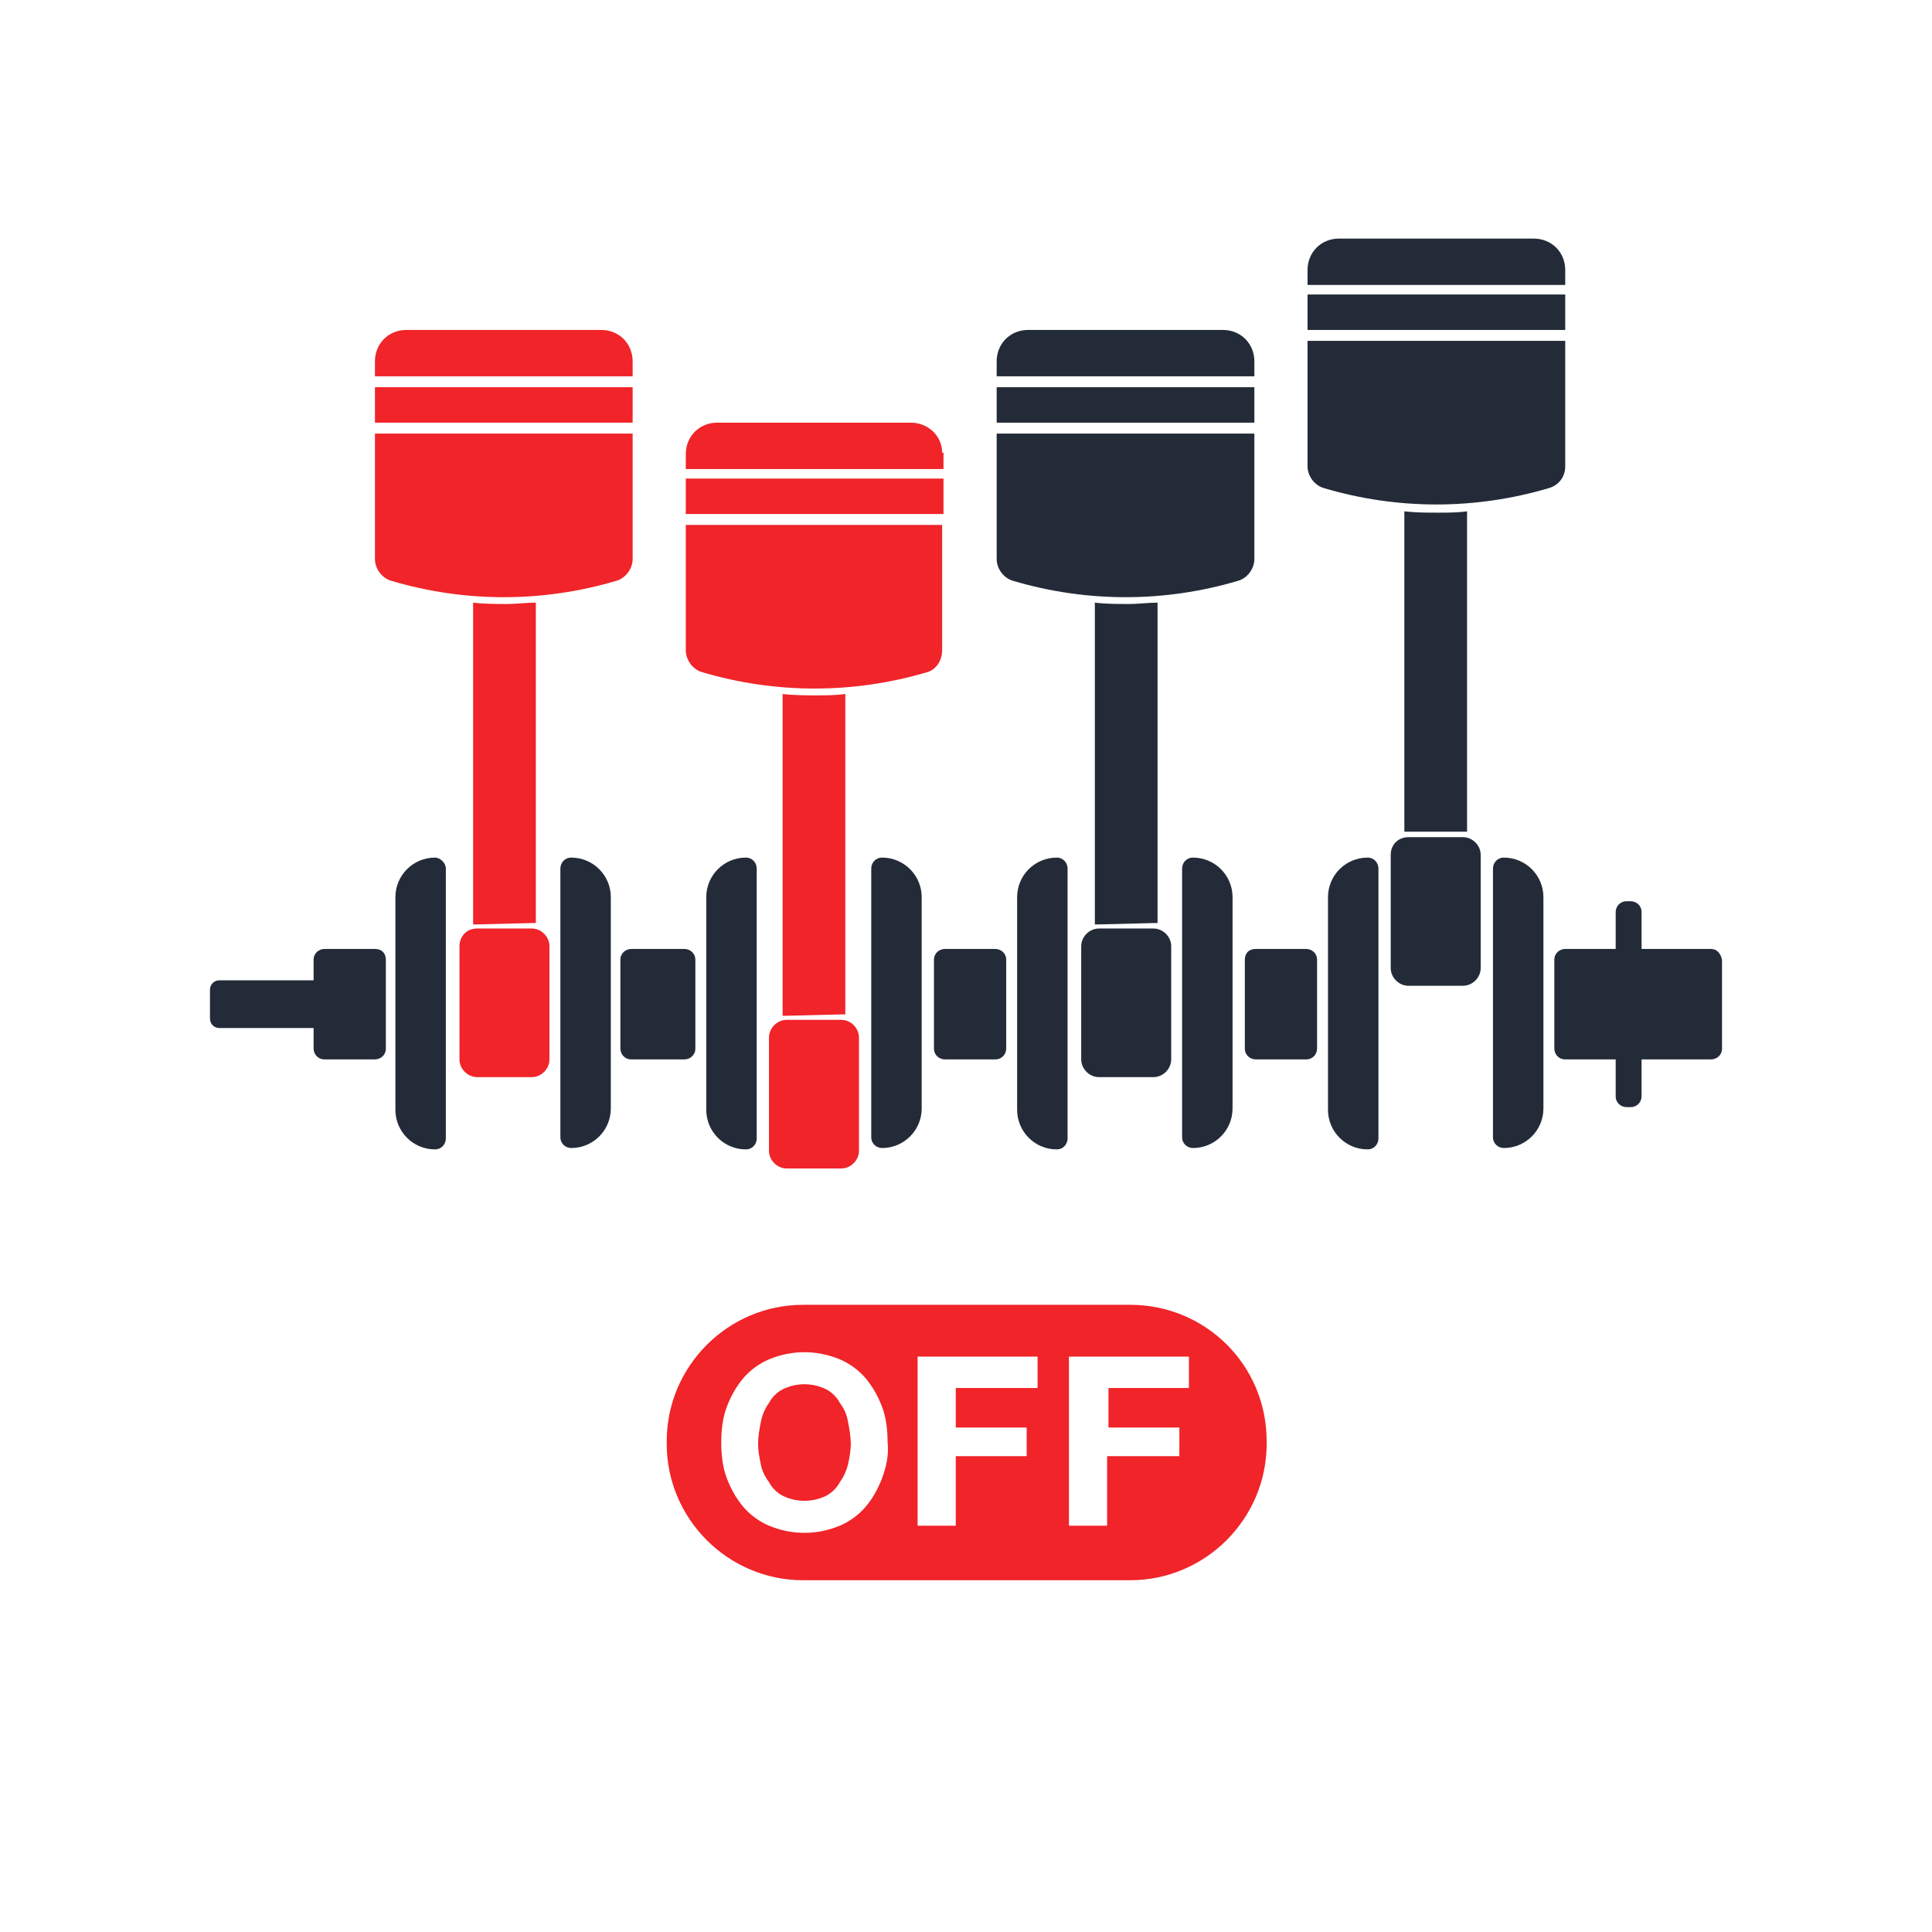<?xml version="1.0" encoding="utf-8"?>
<!-- Generator: Adobe Illustrator 25.0.1, SVG Export Plug-In . SVG Version: 6.00 Build 0)  -->
<svg version="1.1" id="Calque_1" xmlns="http://www.w3.org/2000/svg" xmlns:xlink="http://www.w3.org/1999/xlink" x="0px" y="0px"
	 viewBox="0 0 141.7 141.7" style="enable-background:new 0 0 141.7 141.7;" xml:space="preserve">
<style type="text/css">
	.st0{fill:#242B38;}
	.st1{fill:#F02429;}
</style>
<g id="Layer_1">
	<path class="st0" d="M31.9,62.9c-1.6,0-2.9,1.3-2.9,2.9v15.6c0,1.6,1.3,2.9,2.9,2.9c0.5,0,0.8-0.4,0.8-0.8l0,0V63.7
		C32.7,63.3,32.3,62.9,31.9,62.9z"/>
	<path class="st0" d="M41.9,62.9L41.9,62.9c-0.5,0-0.8,0.4-0.8,0.8v19.7c0,0.5,0.4,0.8,0.8,0.8h0l0,0c1.6,0,2.9-1.3,2.9-2.9V65.8
		C44.8,64.2,43.5,62.9,41.9,62.9C41.9,62.9,41.9,62.9,41.9,62.9z"/>
	<path class="st1" d="M35,68.1h4c0.7,0,1.3,0.6,1.3,1.3v8.3c0,0.7-0.6,1.3-1.3,1.3h-4c-0.7,0-1.3-0.6-1.3-1.3v-8.3
		C33.7,68.7,34.2,68.1,35,68.1z"/>
	<path class="st0" d="M54.7,62.9c-1.6,0-2.9,1.3-2.9,2.9v15.6c0,1.6,1.3,2.9,2.9,2.9c0.5,0,0.8-0.4,0.8-0.8l0,0V63.7
		C55.5,63.3,55.2,62.9,54.7,62.9z"/>
	<path class="st0" d="M64.7,62.9L64.7,62.9c-0.5,0-0.8,0.4-0.8,0.8v19.7c0,0.5,0.4,0.8,0.8,0.8l0,0l0,0c1.6,0,2.9-1.3,2.9-2.9V65.8
		C67.6,64.2,66.3,62.9,64.7,62.9z"/>
	<path class="st0" d="M77.5,62.9c-1.6,0-2.9,1.3-2.9,2.9v15.6c0,1.6,1.3,2.9,2.9,2.9c0.5,0,0.8-0.4,0.8-0.8l0,0V63.7
		C78.3,63.3,78,62.9,77.5,62.9z"/>
	<path class="st0" d="M87.5,62.9L87.5,62.9c-0.5,0-0.8,0.4-0.8,0.8v19.7c0,0.5,0.4,0.8,0.8,0.8l0,0l0,0c1.6,0,2.9-1.3,2.9-2.9V65.8
		C90.4,64.2,89.1,62.9,87.5,62.9z"/>
	<path class="st0" d="M100.3,62.9c-1.6,0-2.9,1.3-2.9,2.9v15.6c0,1.6,1.3,2.9,2.9,2.9c0.5,0,0.8-0.4,0.8-0.8l0,0V63.7
		C101.1,63.3,100.8,62.9,100.3,62.9z"/>
	<path class="st0" d="M110.3,62.9L110.3,62.9c-0.5,0-0.8,0.4-0.8,0.8v19.7c0,0.5,0.4,0.8,0.8,0.8l0,0l0,0c1.6,0,2.9-1.3,2.9-2.9
		V65.8C113.2,64.2,111.9,62.9,110.3,62.9z"/>
	<path class="st0" d="M50.2,69.6h-3.9c-0.4,0-0.8,0.3-0.8,0.8c0,0,0,0,0,0v6.5c0,0.4,0.3,0.8,0.8,0.8c0,0,0,0,0,0h3.9
		c0.4,0,0.8-0.3,0.8-0.8v-6.5C51,69.9,50.6,69.6,50.2,69.6z"/>
	<path class="st0" d="M69.3,69.6H73c0.4,0,0.8,0.3,0.8,0.8v6.5c0,0.4-0.3,0.8-0.8,0.8h-3.7c-0.4,0-0.8-0.3-0.8-0.8v-6.5
		C68.5,69.9,68.9,69.6,69.3,69.6z"/>
	<path class="st0" d="M92.1,69.6h3.7c0.4,0,0.8,0.3,0.8,0.8v6.5c0,0.4-0.3,0.8-0.8,0.8h-3.7c-0.4,0-0.8-0.3-0.8-0.8v-6.5
		C91.3,69.9,91.6,69.6,92.1,69.6z"/>
	<path class="st0" d="M125.5,69.6h-5.1v-2.7c0-0.5-0.4-0.8-0.8-0.8h-0.3c-0.5,0-0.8,0.4-0.8,0.8l0,0v2.7h-3.7
		c-0.4,0-0.8,0.3-0.8,0.8v6.5c0,0.4,0.3,0.8,0.8,0.8h3.7v2.7c0,0.5,0.4,0.8,0.8,0.8l0,0h0.3c0.5,0,0.8-0.4,0.8-0.8v-2.7h5.1
		c0.4,0,0.8-0.3,0.8-0.8v-6.5C126.2,69.9,125.9,69.6,125.5,69.6z"/>
	<path class="st0" d="M27.5,69.6h-3.7c-0.4,0-0.8,0.3-0.8,0.8v1.5h-6.9c-0.4,0-0.7,0.3-0.7,0.7l0,0v2.1c0,0.4,0.3,0.7,0.7,0.7l0,0
		H23v1.5c0,0.4,0.3,0.8,0.8,0.8h3.7c0.4,0,0.8-0.3,0.8-0.8v-6.5C28.3,69.9,28,69.6,27.5,69.6z"/>
	<path class="st1" d="M46.4,26.5c0-1.3-1-2.3-2.3-2.3c0,0,0,0,0,0H29.8c-1.3,0-2.3,1-2.3,2.3c0,0,0,0,0,0v1.1h18.9V26.5z"/>
	<rect x="27.5" y="28.4" class="st1" width="18.9" height="2.6"/>
	<path class="st0" d="M80.6,68.1h4c0.7,0,1.3,0.6,1.3,1.3v8.3c0,0.7-0.6,1.3-1.3,1.3h-4c-0.7,0-1.3-0.6-1.3-1.3v-8.3
		C79.3,68.7,79.9,68.1,80.6,68.1z"/>
	<path class="st0" d="M92,26.5c0-1.3-1-2.3-2.3-2.3c0,0,0,0,0,0H75.4c-1.3,0-2.3,1-2.3,2.3v0v1.1H92V26.5z"/>
	<rect x="73.1" y="28.4" class="st0" width="18.9" height="2.6"/>
	<path class="st1" d="M57.7,74.8h4c0.7,0,1.3,0.6,1.3,1.3v8.3c0,0.7-0.6,1.3-1.3,1.3h-4c-0.7,0-1.3-0.6-1.3-1.3v-8.3
		C56.4,75.4,57,74.8,57.7,74.8z"/>
	<path class="st1" d="M69.1,33.2c0-1.2-1-2.2-2.3-2.2H52.6c-1.3,0-2.3,1-2.3,2.3v1.1h18.9V33.2z"/>
	<rect x="50.3" y="35.1" class="st1" width="18.9" height="2.6"/>
	<path class="st0" d="M103.3,61.4h4c0.7,0,1.3,0.6,1.3,1.3v8.3c0,0.7-0.6,1.3-1.3,1.3h-4c-0.7,0-1.3-0.6-1.3-1.3v-8.3
		C102,61.9,102.6,61.4,103.3,61.4z"/>
	<path class="st0" d="M114.8,19.8c0-1.3-1-2.3-2.3-2.3l0,0H98.2c-1.3,0-2.3,1-2.3,2.3v1.1h18.9L114.8,19.8z"/>
	<rect x="95.9" y="21.6" class="st0" width="18.9" height="2.6"/>
	<path class="st1" d="M46.4,41v-9.2H27.5V41c0,0.7,0.5,1.4,1.2,1.6c5.4,1.6,11.1,1.6,16.5,0C45.9,42.4,46.4,41.7,46.4,41z"/>
	<path class="st1" d="M39,67.7c0.1,0,0.2,0,0.3,0V44.2c-0.7,0-1.4,0.1-2.1,0.1s-1.7,0-2.5-0.1v23.6c0.1,0,0.2,0,0.3,0L39,67.7z"/>
	<path class="st1" d="M69.1,47.7v-9.2H50.3v9.2c0,0.7,0.5,1.4,1.2,1.6c5.4,1.6,11.1,1.6,16.5,0C68.7,49.1,69.1,48.4,69.1,47.7z"/>
	<path class="st1" d="M61.7,74.4c0.1,0,0.2,0,0.3,0V50.9C61.3,51,60.6,51,59.9,51s-1.7,0-2.5-0.1v23.6c0.1,0,0.2,0,0.3,0L61.7,74.4z
		"/>
	<path class="st0" d="M92,41v-9.2H73.1V41c0,0.7,0.5,1.4,1.2,1.6c5.4,1.6,11.1,1.6,16.5,0C91.5,42.4,92,41.7,92,41z"/>
	<path class="st0" d="M84.6,67.7c0.1,0,0.2,0,0.3,0l0,0V44.2c-0.7,0-1.4,0.1-2.1,0.1s-1.7,0-2.5-0.1v1.5l0,0v22.1l0,0
		c0.1,0,0.2,0,0.3,0L84.6,67.7z"/>
	<path class="st0" d="M114.8,34.2V25H95.9v9.2c0,0.7,0.5,1.4,1.2,1.6c5.4,1.6,11.1,1.6,16.5,0C114.3,35.6,114.8,35,114.8,34.2z"/>
	<path class="st0" d="M107.3,61c0.1,0,0.2,0,0.3,0V37.5c-0.7,0.1-1.4,0.1-2.1,0.1c-0.9,0-1.7,0-2.5-0.1V61c0.1,0,0.2,0,0.3,0H107.3z
		"/>
	<path class="st1" d="M61.6,102.9c-0.2-0.4-0.6-0.8-1-1c-1-0.5-2.2-0.5-3.2,0c-0.4,0.2-0.8,0.6-1,1c-0.3,0.4-0.5,0.9-0.6,1.4
		c-0.1,0.5-0.2,1.1-0.2,1.6c0,0.5,0.1,1,0.2,1.5c0.1,0.5,0.3,0.9,0.6,1.3c0.2,0.4,0.6,0.8,1,1c1,0.5,2.2,0.5,3.2,0
		c0.4-0.2,0.8-0.6,1-1c0.3-0.4,0.5-0.9,0.6-1.3c0.1-0.5,0.2-1,0.2-1.5c0-0.5-0.1-1.1-0.2-1.6C62.1,103.7,61.9,103.3,61.6,102.9z"/>
	<path class="st1" d="M82.9,95.7h-24c-5.5,0-10,4.5-10,10v0.2c0,5.5,4.5,10,10,10h24c5.5,0,10-4.5,10-10v-0.2
		C92.9,100.1,88.4,95.7,82.9,95.7z M64.7,108.4c-0.3,0.8-0.7,1.5-1.2,2.1c-0.5,0.6-1.2,1.1-1.9,1.4c-1.7,0.7-3.5,0.7-5.2,0
		c-0.7-0.3-1.4-0.8-1.9-1.4c-0.5-0.6-0.9-1.3-1.2-2.1c-0.3-0.8-0.4-1.7-0.4-2.6c0-0.9,0.1-1.8,0.4-2.6c0.3-0.8,0.7-1.5,1.2-2.1
		c0.5-0.6,1.2-1.1,1.9-1.4c1.7-0.7,3.5-0.7,5.2,0c0.7,0.3,1.4,0.8,1.9,1.4c0.5,0.6,0.9,1.3,1.2,2.1c0.3,0.8,0.4,1.7,0.4,2.6
		C65.2,106.7,65,107.6,64.7,108.4z M76.2,101.8h-6.1v2.9h5.2v2.1h-5.2v5.1h-2.8V99.5h8.8V101.8z M87.3,101.8h-6v2.9h5.2v2.1h-5.3
		v5.1h-2.8V99.5h8.8V101.8z"/>
</g>
</svg>

